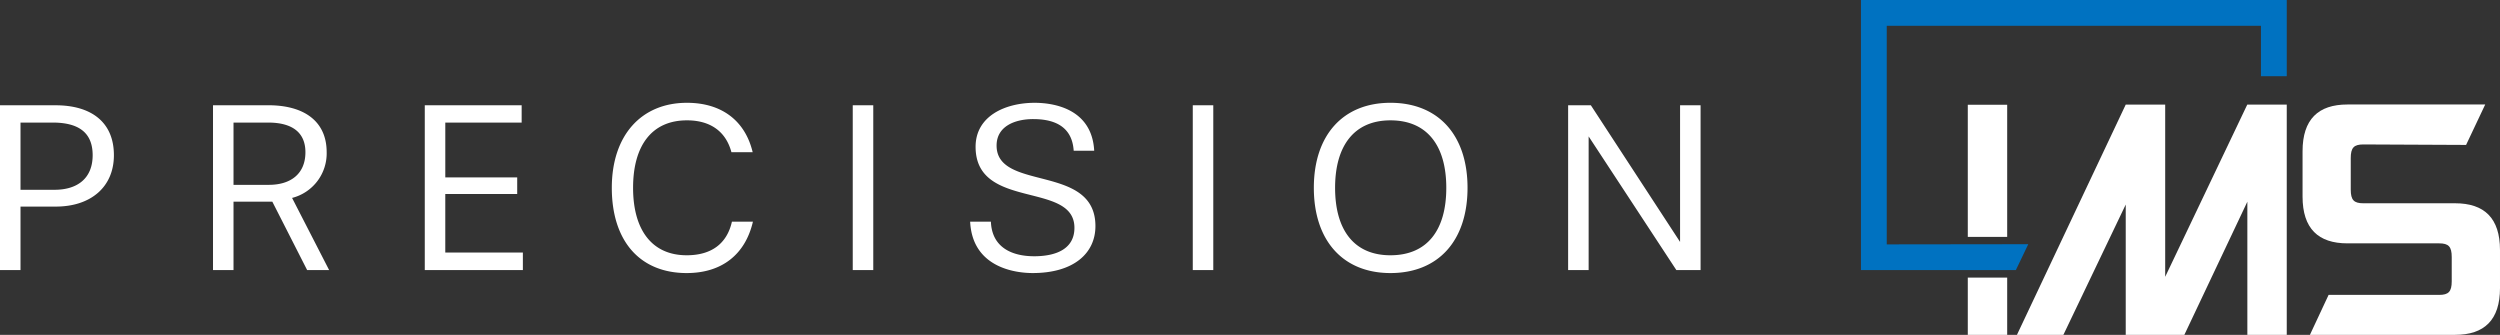<svg xmlns="http://www.w3.org/2000/svg" width="661.616" height="88.615" viewBox="0 0 661.616 88.615"><rect x="0" y="0" width="661.616" height="88.615" fill="#333333" stroke="none"/><g id="Groupe_20" data-name="Groupe 20" transform="translate(-5.624 0)"><path id="Trac&#xE9;_15" data-name="Trac&#xE9; 15" d="M498.121,0V71.479h40.986l3.292-6.853-37.451.049V6.826h99.031V20.174h6.826V0Z" fill="#0072c1"></path><path id="Trac&#xE9;_16" data-name="Trac&#xE9; 16" d="M578.634,73.256V27.678H568.192L539.4,88.615h12.291l16.5-34.484V88.615h15.513L600.379,53.38V88.615h10.426V27.678H600.357Z" fill="#fff"></path><g id="Groupe_19" data-name="Groupe 19"><g id="Groupe_25" data-name="Groupe 25"><path id="Trac&#xE9;_17" data-name="Trac&#xE9; 17" d="M667.24,76.232c0,8.477-4.173,12.383-11.871,12.383H616.935l4.943-10.572h29.247c2.5,0,3.339-.857,3.339-3.619v-6.4c0-2.763-.835-3.62-3.339-3.62H626.858c-7.7,0-11.871-3.9-11.871-12.383V40.037c0-8.478,4.173-12.383,11.871-12.383h36.469l-5.062,10.7-27.185-.128c-2.5,0-3.338.857-3.338,3.619v8.331c0,2.762.834,3.619,3.338,3.619h24.289c7.7,0,11.871,3.906,11.871,12.383Z" fill="#fff"></path><rect id="Rectangle_11" data-name="Rectangle 11" width="10.426" height="15.153" transform="translate(526.392 73.462)" fill="#fff"></rect><path id="Trac&#xE9;_22" data-name="Trac&#xE9; 22" d="M11.052,0V-16.807H20.4c9.221,0,15.368-5.166,15.368-13.6,0-8.763-6.016-13.21-15.433-13.21H5.624V0Zm0-21.254V-39.041h8.5c6.67,0,10.594,2.485,10.594,8.632s-4.055,9.155-10.071,9.155ZM92.731,0,82.921-19.1a12.169,12.169,0,0,0,9.155-12.1c0-8.174-5.951-12.425-15.433-12.425H61.995V0h5.428V-18.115H77.69L86.911,0ZM67.423-22.561v-16.48h9.155c6.474,0,9.875,2.681,9.875,7.847,0,5.689-3.858,8.632-9.679,8.632ZM144,0V-4.643H123.467v-15.5H142.5v-4.381h-19.03V-39.041h20.207v-4.578H118.039V0Zm55.325-12.818C198.018-7,193.9-3.924,187.358-3.924c-9.221,0-14.191-6.736-14.191-17.853,0-11.183,4.97-17.853,14.256-17.853,6.278,0,10.332,3.008,11.771,8.436h5.624c-1.962-8.24-8.109-13.079-17.4-13.079-12.033,0-19.88,8.567-19.88,22.5C167.543-7.651,175,.785,187.358.785c9.286,0,15.5-4.9,17.526-13.6ZM236.732,0V-43.619H231.3V0ZM295.2-31.586c-.589-11.052-10.594-12.687-15.76-12.687-7.717,0-15.63,3.466-15.63,11.64,0,16.872,26.158,9.025,26.158,21.45,0,5.493-4.708,7.52-10.659,7.52-5.624,0-11.183-2.158-11.444-9.155h-5.493c.589,12.229,12.1,13.6,16.545,13.6,10.856,0,16.61-5.232,16.61-12.425,0-16.61-26.158-9.09-26.158-21.319,0-5.1,4.839-7,9.679-7,4.447,0,10.267,1.177,10.725,8.371ZM326.716,0V-43.619h-5.428V0ZM373.6.785c12.621,0,20.4-8.5,20.4-22.561,0-13.995-7.782-22.5-20.4-22.5-12.491,0-20.273,8.5-20.273,22.5C353.332-7.717,361.114.785,373.6.785Zm0-4.708c-9.613,0-14.649-6.67-14.649-17.853,0-11.117,5.035-17.853,14.649-17.853,9.744,0,14.779,6.736,14.779,17.853C388.384-10.594,383.348-3.924,373.6-3.924ZM455.676,0V-43.619h-5.428V-7.455L426.64-43.619h-6.016V0h5.428V-35.379L449.267,0Z" transform="translate(0 71.479)" fill="#fff"></path><rect id="Rectangle_12" data-name="Rectangle 12" width="10.426" height="34.967" transform="translate(526.392 27.724)" fill="#fff"></rect></g></g></g></svg>